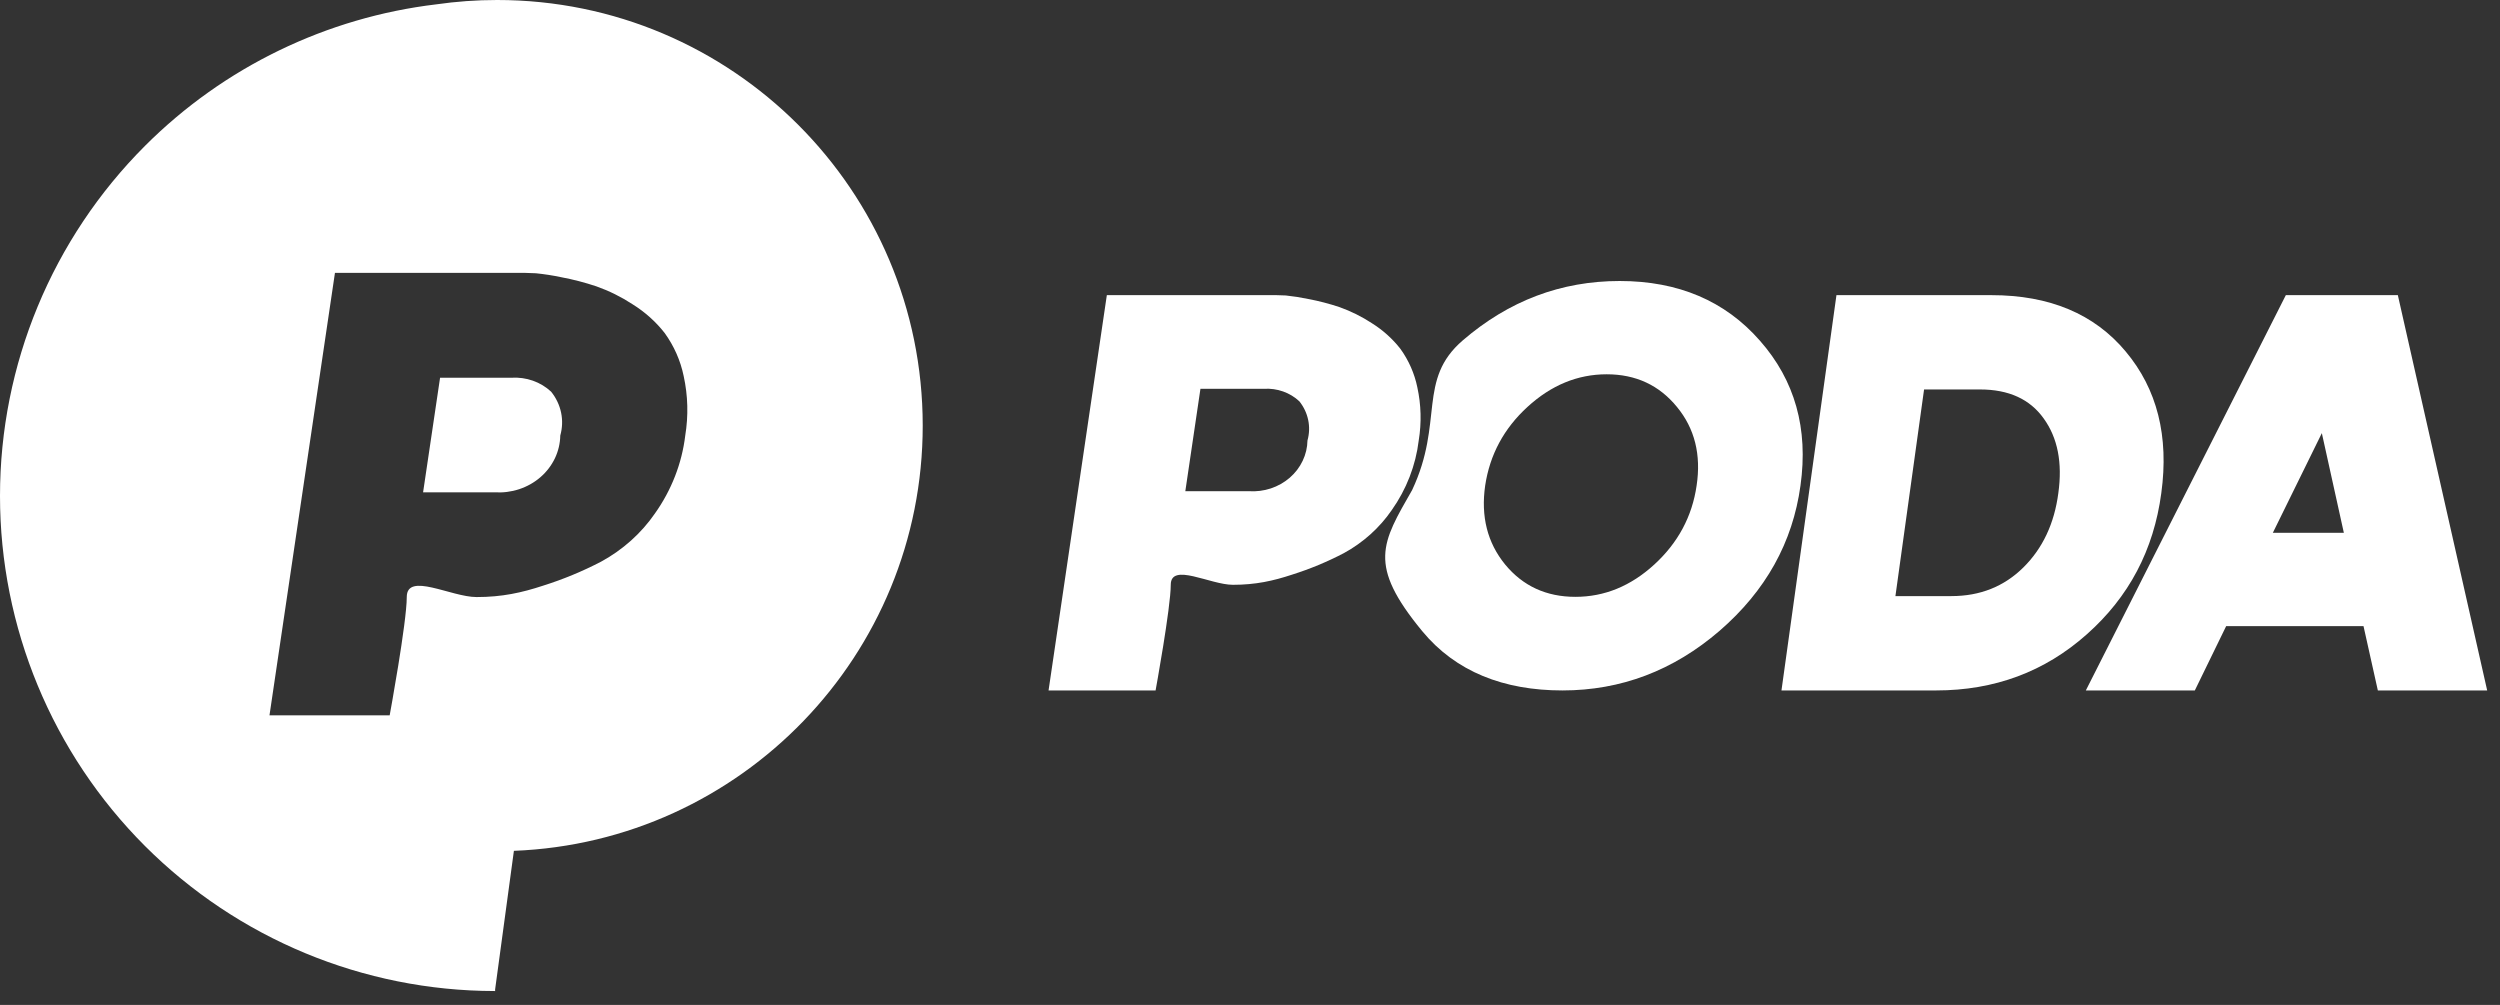 <svg width="102" height="41" viewBox="0 0 102 41" fill="none" xmlns="http://www.w3.org/2000/svg">
<rect x="0" y="0" width="102" height="41" fill="#333333" stroke="none"/>
<path d="M45.159 12.042H52.077C52.173 12.042 52.3 12.046 52.459 12.055C52.766 12.087 53.072 12.135 53.374 12.198C53.809 12.28 54.238 12.392 54.656 12.532C55.12 12.698 55.561 12.917 55.968 13.184C56.419 13.466 56.814 13.82 57.135 14.231C57.477 14.705 57.712 15.24 57.827 15.802C57.983 16.516 58.002 17.251 57.884 17.971C57.762 18.988 57.384 19.963 56.782 20.814C56.287 21.535 55.618 22.137 54.829 22.568C54.155 22.921 53.449 23.214 52.718 23.445C51.946 23.7 51.229 23.86 50.304 23.86C49.379 23.86 47.767 22.935 47.767 23.86C47.767 24.785 47.148 28.17 47.148 28.17H42.781L45.159 12.042ZM53.345 17.971C53.422 17.698 53.432 17.413 53.374 17.136C53.317 16.859 53.193 16.598 53.013 16.373C52.825 16.197 52.599 16.06 52.35 15.972C52.102 15.884 51.836 15.847 51.572 15.863H48.978L48.361 20.041H50.955C51.258 20.061 51.562 20.022 51.849 19.928C52.135 19.833 52.398 19.685 52.622 19.491C52.846 19.297 53.025 19.062 53.149 18.801C53.274 18.54 53.34 18.257 53.345 17.971Z" fill="white"/>
<path d="M57.616 19.992C58.925 17.209 57.81 15.497 59.685 13.884C61.559 12.271 63.692 11.465 66.083 11.465C68.474 11.465 70.381 12.276 71.803 13.898C73.234 15.52 73.786 17.491 73.46 19.811C73.143 22.131 72.043 24.106 70.159 25.737C68.275 27.359 66.138 28.17 63.747 28.17C61.356 28.17 59.396 27.409 58.027 25.751C55.785 23.032 56.378 22.161 57.616 19.992ZM67.496 23.032C68.465 22.144 69.04 21.07 69.222 19.811C69.412 18.551 69.144 17.482 68.42 16.603C67.695 15.715 66.74 15.271 65.553 15.271C64.367 15.271 63.289 15.715 62.32 16.603C61.36 17.482 60.785 18.551 60.595 19.811C60.414 21.07 60.685 22.144 61.41 23.032C62.135 23.911 63.09 24.351 64.276 24.351C65.463 24.351 66.536 23.911 67.496 23.032Z" fill="white"/>
<path d="M72.684 28.17L74.927 12.042H81.248C83.622 12.042 85.449 12.808 86.727 14.34C88.013 15.872 88.498 17.799 88.181 20.119C87.873 22.44 86.858 24.362 85.136 25.885C83.423 27.408 81.375 28.17 78.991 28.17H72.684ZM80.786 15.89H78.502L77.333 24.321H79.617C80.786 24.321 81.765 23.931 82.553 23.152C83.341 22.372 83.817 21.361 83.98 20.119C84.153 18.877 83.953 17.862 83.382 17.073C82.82 16.285 81.955 15.89 80.786 15.89Z" fill="white"/>
<path d="M93.262 12.042H97.832L101.477 28.17H97.016L96.431 25.545H90.828L89.549 28.17H85.102L93.262 12.042ZM94.731 17.672L92.732 21.738H95.629L94.731 17.672Z" fill="white"/>
<path d="M20.282 0C29.872 0 37.646 7.774 37.647 17.364C37.647 26.725 30.239 34.354 20.967 34.714L20.201 40.367V40.435C20.198 40.434 20.194 40.434 20.191 40.434V40.44L20.173 40.434C14.826 40.426 9.699 38.3 5.917 34.519C2.129 30.73 7.39591e-05 25.592 0 20.234C0 14.877 2.129 9.739 5.917 5.95C9.136 2.731 13.329 0.711 17.804 0.177C18.613 0.061 19.441 1.45661e-05 20.282 0ZM13.666 11.134L10.995 29.185H15.899C15.903 29.166 16.596 25.393 16.596 24.36C16.596 23.326 18.406 24.36 19.444 24.36C20.483 24.36 21.288 24.182 22.155 23.896C22.976 23.638 23.769 23.309 24.526 22.915C25.412 22.432 26.163 21.759 26.72 20.951C27.396 19.999 27.821 18.908 27.958 17.77C28.09 16.964 28.069 16.142 27.894 15.343C27.764 14.713 27.5 14.114 27.116 13.584C26.756 13.124 26.311 12.727 25.805 12.412C25.348 12.113 24.853 11.868 24.332 11.683C23.862 11.526 23.381 11.4 22.892 11.309C22.553 11.237 22.21 11.185 21.864 11.149C21.686 11.139 21.543 11.134 21.435 11.134H13.666ZM20.868 15.411C21.165 15.393 21.463 15.434 21.742 15.532C22.021 15.63 22.275 15.784 22.486 15.981C22.689 16.233 22.828 16.525 22.893 16.835C22.957 17.145 22.946 17.464 22.859 17.77C22.854 18.09 22.779 18.407 22.64 18.699C22.5 18.991 22.299 19.254 22.048 19.471C21.797 19.688 21.501 19.854 21.179 19.96C20.857 20.066 20.516 20.108 20.176 20.086H17.262L17.955 15.411H20.868Z" fill="white"/>
</svg>
